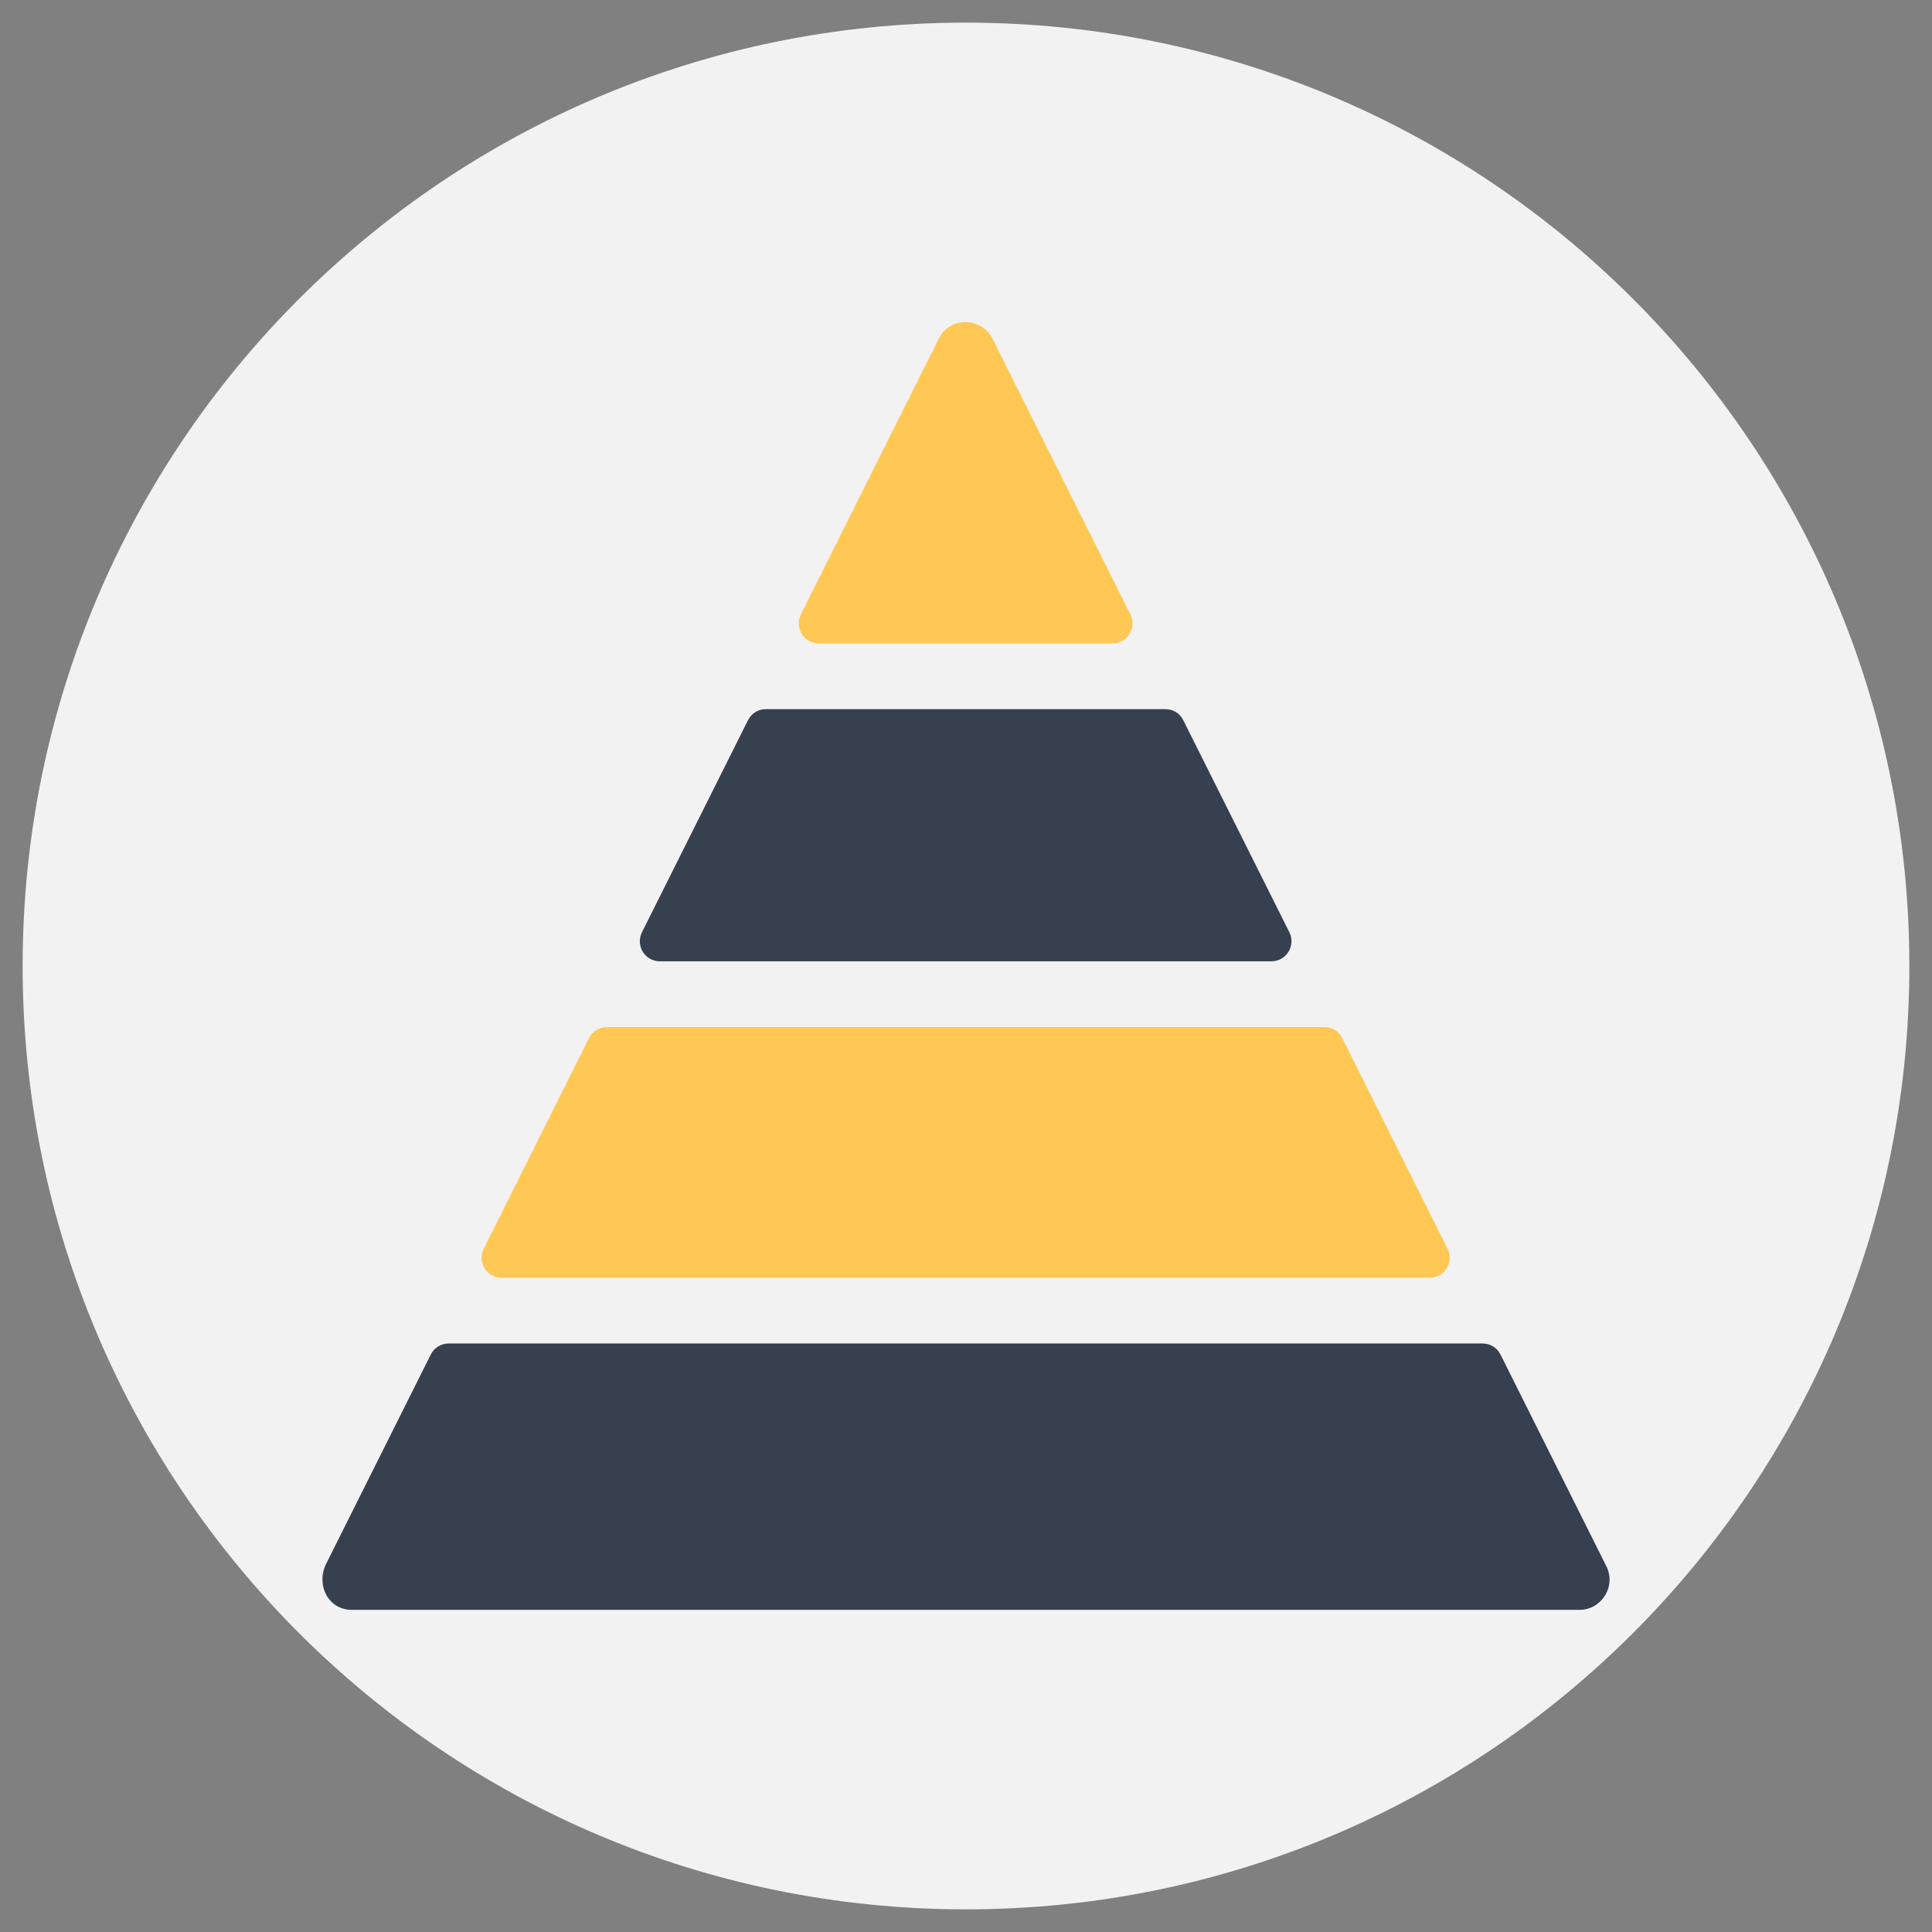 <?xml version="1.0" encoding="UTF-8"?> <svg xmlns="http://www.w3.org/2000/svg" width="512" height="512" fill="none"><rect width="100%" height="100%" fill="#808080" stroke="none"/><path d="M506 256C506 117.924 394.076 6 256 6 117.94 6 6 117.924 6 256c0 138.06 111.94 250 250 250 138.076 0 250-111.94 250-250" style="fill:#f2f2f2;fill-opacity:1;fill-rule:nonzero;stroke:none;stroke-width:.152"></path><path d="m689.806 29.432 36.52-73.04c2.974-5.947 11.36-5.773 14.267.027L777.1 29.432c1.786 3.56-.787 7.72-4.774 7.72H694.58c-3.987 0-6.56-4.16-4.774-7.72zm-84.053 168.107 27.88-55.774c.933-1.853 2.707-2.946 4.773-2.946H828.5c2.066 0 3.84 1.093 4.773 2.946l27.88 55.774c1.787 3.546-.787 7.72-4.773 7.72H610.513c-3.973 0-6.547-4.174-4.76-7.72" style="fill:#ffc754;fill-opacity:1;fill-rule:evenodd;stroke:none;stroke-width:.133" transform="translate(-477.548 133.37)"></path><path d="m647.686 113.672 28.08-56.16c.92-1.84 2.694-2.947 4.76-2.947H786.38c2.066 0 3.84 1.107 4.76 2.947l28.093 56.16c1.773 3.56-.8 7.72-4.773 7.72H652.446c-3.973 0-6.546-4.16-4.76-7.72zm248.44 179.587H570.793c-6.333 0-9.56-6.694-6.8-12.227l27.707-55.413c.933-1.854 2.706-2.947 4.773-2.947h273.96c2.067 0 3.84 1.093 4.773 2.947l28.04 56.08c2.667 5.346-1.28 11.56-7.12 11.56" style="fill:#36404e;fill-opacity:1;fill-rule:evenodd;stroke:none;stroke-width:.133" transform="translate(-477.548 133.37)"></path></svg> 